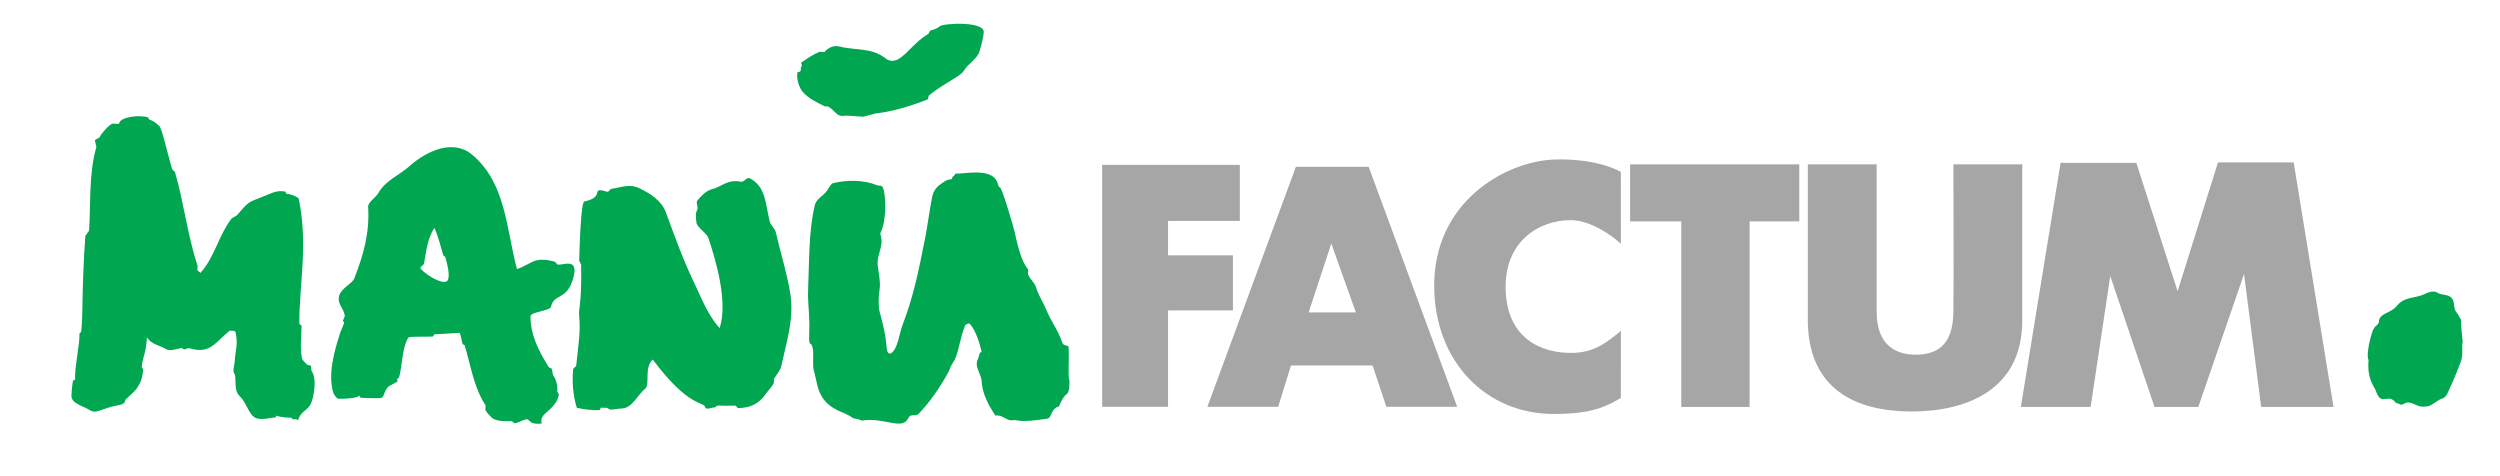 <?xml version="1.0" encoding="UTF-8" standalone="no"?>
<!-- Created with Inkscape (http://www.inkscape.org/) -->
<svg
   xmlns:dc="http://purl.org/dc/elements/1.1/"
   xmlns:cc="http://creativecommons.org/ns#"
   xmlns:rdf="http://www.w3.org/1999/02/22-rdf-syntax-ns#"
   xmlns:svg="http://www.w3.org/2000/svg"
   xmlns="http://www.w3.org/2000/svg"
   xmlns:sodipodi="http://sodipodi.sourceforge.net/DTD/sodipodi-0.dtd"
   xmlns:inkscape="http://www.inkscape.org/namespaces/inkscape"
   viewBox="0 0 420 80"
   id="svg3198"
   sodipodi:version="0.32"
   inkscape:version="0.46"
   version="1.0"
   sodipodi:docname="Logo_Manufactum.svg"
   inkscape:output_extension="org.inkscape.output.svg.inkscape">
  <defs
     id="defs3200">
    <clipPath
       clipPathUnits="userSpaceOnUse"
       id="clipPath2733">
      <path
         d="M 0,37.417 L 0,0 L 153.006,0 L 153.006,37.417"
         id="path2735" />
    </clipPath>
    <inkscape:perspective
       sodipodi:type="inkscape:persp3d"
       inkscape:vp_x="0 : 526.18109 : 1"
       inkscape:vp_y="0 : 1000 : 0"
       inkscape:vp_z="744.09448 : 526.18109 : 1"
       inkscape:persp3d-origin="372.04724 : 350.78739 : 1"
       id="perspective3206" />
  </defs>
  <sodipodi:namedview
     id="base"
     pagecolor="#ffffff"
     bordercolor="#666666"
     borderopacity="1.0"
     inkscape:pageopacity="0.0"
     inkscape:pageshadow="2"
     inkscape:zoom="2.0900717"
     inkscape:cx="187.14746"
     inkscape:cy="46.209249"
     inkscape:document-units="px"
     inkscape:current-layer="layer1"
     showgrid="false" />
  <g
     inkscape:label="Ebene 1"
     inkscape:groupmode="layer"
     id="layer1"
     transform="translate(-171.987,-171.277)">
    <path
       id="path2727"
       style="fill:#00a650;fill-opacity:1;fill-rule:nonzero;stroke:none"
       d="M 196.853,190.994 C 195.248,190.512 192.208,190.957 192.017,191.957 C 191.959,192.283 191.17,191.931 190.789,192.084 C 190.214,192.318 188.819,193.957 188.756,194.268 C 188.713,194.484 187.967,194.664 187.926,194.878 L 188.175,195.953 C 186.853,200.682 187.279,205.278 186.944,210.041 L 186.324,210.909 C 186.018,215.262 185.871,219.204 185.813,223.756 C 185.8,224.859 185.746,225.966 185.61,227.039 L 185.32,227.309 C 185.48,228.626 184.472,233.191 184.604,235.033 L 184.237,235.241 C 184.081,236.315 184.031,236.718 183.988,237.765 C 183.934,239.056 186.073,239.551 186.76,240.005 C 188.294,241.019 188.426,239.987 192.043,239.311 C 192.45,239.233 192.601,239.181 192.921,238.882 L 193.09,238.387 C 193.804,237.726 194.589,237.12 195.099,236.327 C 195.761,235.31 195.927,234.549 196.046,233.379 L 195.795,232.925 C 195.973,231.167 196.516,230.684 196.675,227.927 C 197.346,229.147 198.989,229.357 199.688,229.834 C 200.431,230.345 201.482,229.971 202.454,229.74 L 202.951,229.988 C 203.474,229.863 203.485,229.696 203.907,229.815 C 207.453,230.819 208.152,228.671 210.643,226.794 C 210.503,226.902 211.473,226.723 211.549,227.069 C 212.018,229.123 211.538,230.077 211.406,232.075 C 211.372,232.572 211.169,233.076 211.214,233.753 L 211.503,234.374 C 211.614,236.004 211.415,237.068 212.332,237.918 C 213.482,238.982 213.798,241.22 215.177,241.579 C 216.151,241.834 217.316,241.467 218.276,241.393 L 218.441,241.106 C 219.031,241.356 220.409,241.478 220.878,241.449 L 221.248,241.741 C 222.268,241.685 221.345,241.633 222.078,241.848 C 222.496,240.301 223.726,240.31 224.275,238.952 C 224.814,237.624 225.173,234.739 224.383,233.692 C 224.176,233.42 224.394,232.953 224.161,232.695 L 223.626,232.575 C 223.151,232.056 222.787,231.885 222.692,231.322 C 222.361,229.357 222.655,227.969 222.647,225.988 L 222.275,225.696 C 222.242,219.05 223.791,212.37 222.158,204.59 C 221.408,204.073 220.857,203.926 220.093,203.824 L 219.929,203.452 C 218.168,203.221 218,203.64 214.533,204.957 C 213.372,205.396 212.669,206.497 211.8,207.433 C 211.603,207.645 211.497,207.533 211.32,207.758 L 210.95,207.922 C 208.755,210.679 208.085,214.457 205.637,217.147 C 205.54,216.873 205.239,216.886 205.148,216.607 L 205.189,215.988 C 203.464,210.723 202.893,205.373 201.389,200.209 L 200.894,199.672 C 199.997,196.599 199.208,192.828 198.708,192.404 C 198.234,192.004 197.856,191.606 197.06,191.366 L 196.853,190.994" />
    <g
       id="g2729"
       transform="matrix(4.429,0,0,-4.429,23.897,340.987)">
      <g
         clip-path="url(#clipPath2733)"
         id="g2731">
        <path
           id="path2737"
           style="fill:#00a650;fill-opacity:1;fill-rule:nonzero;stroke:none"
           d="M 55.406,28.429 C 55.424,29.088 55.478,30.754 55.614,30.677 C 56.446,30.864 55.763,31.253 56.487,31.042 C 56.52,31.032 56.576,31.148 56.632,31.157 C 56.981,31.205 57.312,31.357 57.68,31.182 C 58.117,30.974 58.534,30.698 58.693,30.266 C 59.024,29.365 59.344,28.473 59.754,27.62 C 60.04,27.025 60.273,26.377 60.734,25.873 C 61.065,26.878 60.571,28.495 60.308,29.288 C 60.259,29.435 60.034,29.589 59.914,29.742 C 59.856,29.815 59.834,29.881 59.833,30.229 L 59.897,30.396 C 59.896,30.588 59.823,30.638 59.907,30.736 C 60.037,30.886 60.22,31.087 60.443,31.14 C 60.801,31.227 61.041,31.54 61.557,31.421 C 61.638,31.403 61.776,31.603 61.862,31.561 C 62.506,31.246 62.467,30.554 62.635,29.912 C 62.669,29.787 62.831,29.644 62.86,29.521 C 63.043,28.724 63.275,28.015 63.409,27.214 C 63.57,26.249 63.28,25.397 63.081,24.464 C 63.035,24.254 62.91,24.135 62.802,23.958 L 62.784,23.771 C 62.675,23.594 62.604,23.546 62.479,23.368 C 62.204,22.974 61.856,22.844 61.424,22.838 L 61.34,22.932 C 61.11,22.929 60.882,22.923 60.659,22.937 L 60.547,22.862 C 60.427,22.87 60.227,22.752 60.191,22.867 C 60.114,23.107 59.577,22.835 58.197,24.679 C 57.856,24.371 58.105,23.731 57.91,23.576 C 57.617,23.342 57.426,22.838 57.02,22.823 C 56.823,22.816 56.779,22.786 56.574,22.781 L 56.463,22.847 C 56.362,22.844 56.338,22.858 56.229,22.854 L 56.183,22.761 C 55.911,22.749 55.56,22.791 55.315,22.852 C 55.165,23.335 55.132,23.871 55.179,24.325 L 55.291,24.436 C 55.374,25.233 55.462,25.723 55.408,26.284 C 55.368,26.704 55.508,26.634 55.48,28.28 L 55.406,28.429" />
        <path
           id="path2739"
           style="fill:#00a650;fill-opacity:1;fill-rule:nonzero;stroke:none"
           d="M 64.719,34.285 C 64.405,34.449 64.133,34.56 63.898,34.818 C 63.741,34.992 63.639,35.334 63.686,35.586 C 63.759,35.566 63.826,35.632 63.814,35.67 C 63.781,35.786 63.902,35.772 63.821,35.937 C 64.06,36.101 64.247,36.24 64.527,36.355 L 64.709,36.345 C 64.968,36.644 65.262,36.558 65.266,36.557 C 65.896,36.393 66.497,36.53 67.05,36.087 C 67.193,35.973 67.397,36 67.53,36.085 C 67.904,36.322 68.121,36.713 68.656,37.039 L 68.712,37.151 C 68.746,37.171 68.969,37.21 69.071,37.314 C 69.197,37.442 70.763,37.521 70.752,37.105 C 70.746,36.916 70.664,36.615 70.592,36.374 C 70.502,36.075 70.153,35.903 69.992,35.626 C 69.885,35.44 69.258,35.156 68.773,34.776 L 68.67,34.697 C 68.661,34.69 68.635,34.55 68.624,34.546 C 67.868,34.256 67.257,34.082 66.638,34.013 L 66.199,33.892 C 66.004,33.889 65.632,33.947 65.448,33.925 C 65.15,33.887 65.13,34.129 64.84,34.281 L 64.719,34.285" />
      </g>
    </g>
    <path
       id="path2741"
       style="fill:#a7a6a6;fill-opacity:1;fill-rule:nonzero;stroke:none"
       d="M 357.147,239.618 L 357.147,198.974 L 380.277,198.974 L 380.277,208.392 L 368.217,208.392 L 368.217,214.172 L 379.12,214.172 L 379.12,223.425 L 368.217,223.425 L 368.217,239.618 L 357.147,239.618" />
    <path
       id="path2743"
       style="fill:#a7a6a6;fill-opacity:1;fill-rule:nonzero;stroke:none"
       d="M 391.842,223.756 L 399.774,223.756 L 395.644,212.189 L 391.842,223.756 z M 389.695,199.302 L 401.923,199.302 L 416.793,239.618 L 404.897,239.618 L 402.585,232.678 L 388.871,232.678 L 386.723,239.618 L 374.825,239.618 L 389.695,199.302" />
    <path
       id="path2745"
       style="fill:#a7a6a6;fill-opacity:1;fill-rule:nonzero;stroke:none"
       d="M 444.295,212.241 C 442.95,210.969 439.285,208.268 435.853,208.264 C 430.585,208.255 424.826,211.78 424.93,219.654 C 425.042,228.224 431.043,230.659 436.162,230.563 C 439.916,230.49 441.983,228.758 444.3,226.859 L 444.289,238.128 C 441.017,240.15 438.033,240.818 433.07,240.825 C 421.578,240.844 413.086,231.997 412.931,219.595 C 412.749,205.111 424.982,198.375 433.111,198.076 C 437.086,197.927 441.391,198.585 444.289,200.154 L 444.295,212.241" />
    <path
       id="path2747"
       style="fill:#a7a6a6;fill-opacity:1;fill-rule:nonzero;stroke:none"
       d="M 454.439,239.646 L 454.439,208.471 L 445.848,208.471 L 445.848,198.889 L 474.268,198.889 L 474.268,208.471 L 465.92,208.471 L 465.92,239.646 L 454.439,239.646" />
    <path
       id="path2749"
       style="fill:#a7a6a6;fill-opacity:1;fill-rule:nonzero;stroke:none"
       d="M 475.698,198.889 C 475.698,198.889 475.698,219.13 475.698,224.995 C 475.698,235.57 482.355,240.403 493.17,240.403 C 502.426,240.403 511.722,236.726 511.722,225.162 C 511.722,213.181 511.722,198.889 511.722,198.889 L 500.154,198.889 C 500.154,198.889 500.234,218.469 500.154,223.756 C 500.07,229.128 497.563,230.862 493.794,230.862 C 490.902,230.862 487.266,229.62 487.266,223.674 C 487.266,217.974 487.266,198.889 487.266,198.889 L 475.698,198.889" />
    <path
       id="path2751"
       style="fill:#a7a6a6;fill-opacity:1;fill-rule:nonzero;stroke:none"
       d="M 511.487,239.646 L 518.166,198.641 L 530.89,198.641 L 537.825,220.203 L 544.606,198.561 L 557.325,198.561 L 564.017,239.637 L 551.864,239.637 L 548.986,217.312 L 541.302,239.646 L 533.946,239.646 L 526.51,217.645 L 523.215,239.646 L 511.487,239.646" />
    <path
       id="path2753"
       style="fill:#00a650;fill-opacity:1;fill-rule:nonzero;stroke:none"
       d="M 569.916,231.644 C 569.606,234.839 570.74,236.019 571.094,236.843 C 571.324,237.384 571.541,238.173 572.157,238.305 C 572.622,238.405 573.291,238.152 573.698,238.307 C 573.946,238.402 574.181,238.58 574.336,238.783 C 574.571,239.092 574.881,238.995 575.16,239.19 C 575.514,239.443 575.921,238.991 576.293,238.919 C 577.139,238.757 577.883,239.464 578.756,239.581 C 579.128,239.626 579.836,239.581 580.142,239.449 C 581.05,239.044 581.422,238.513 582.356,238.197 C 583.065,237.959 583.273,237.068 583.583,236.417 C 584.265,235.003 584.735,233.716 585.315,232.287 C 585.899,230.849 585.479,230.135 585.718,228.58 C 585.696,228.782 585.306,224.777 585.479,225.066 C 585.262,224.701 584.969,224.08 584.673,223.752 C 584.137,223.151 584.42,222.212 584,221.516 C 583.53,220.755 582.547,220.867 581.75,220.599 C 581.568,220.536 581.333,220.344 581.143,220.298 C 580.563,220.155 579.925,220.391 579.38,220.655 C 577.755,221.446 575.926,221.07 574.699,222.616 C 573.627,223.964 571.723,223.842 571.648,225.294 C 571.603,225.983 570.877,225.925 570.758,226.678 C 570.93,225.564 569.269,230.503 569.916,231.811 C 569.916,231.755 569.916,231.701 569.916,231.644" />
    <path
       id="path2755"
       style="fill:#00a650;fill-opacity:1;fill-rule:nonzero;stroke:none"
       d="M 307.922,228.011 C 307.939,229.867 308.292,228.221 308.573,230.092 C 308.701,230.966 308.441,232.707 308.735,233.613 C 308.878,234.054 309.183,235.578 309.304,236.048 C 309.804,237.976 310.768,239.235 312.63,240.173 C 313.541,240.636 314.579,240.909 315.357,241.588 C 315.236,241.479 317.085,241.88 316.616,241.96 C 320.545,241.259 323.551,243.703 324.591,241.503 C 324.982,240.68 325.808,241.324 326.334,240.781 C 328.118,238.943 329.921,236.333 331.191,234.03 C 331.357,233.729 331.535,233.312 331.675,232.947 C 331.902,232.365 332.371,231.874 332.579,231.264 C 333.193,229.465 333.418,227.675 334.138,225.921 C 334.184,225.815 334.733,225.553 334.811,225.611 C 335.531,226.169 336.428,228.172 336.906,230.449 C 336.547,230.265 336.37,231.416 336.329,231.485 C 335.552,232.869 336.833,233.932 336.91,235.397 C 337.023,237.456 338.074,239.367 339.22,241.106 C 340.36,240.876 341.173,242.033 342.018,241.882 C 343.091,241.689 342.749,242.427 347.93,241.609 C 348.757,241.479 348.458,239.936 349.862,239.57 C 349.957,239.546 350.424,238.022 351.19,237.488 C 351.806,237.064 351.62,235.111 351.656,235.167 C 351.36,234.72 351.626,231.677 351.516,229.627 C 351.494,229.223 350.647,229.392 350.489,228.935 C 349.6,226.403 348.638,225.466 347.688,223.161 C 347.139,221.825 346.436,220.902 346.019,219.479 C 345.787,218.676 344.529,217.705 344.689,217.015 C 344.931,215.958 343.861,217.015 342.466,210.32 C 342.358,209.81 340.355,202.756 339.947,202.734 C 339.566,202.713 339.825,201.467 338.528,200.769 C 336.828,199.854 334.294,200.436 332.447,200.459 C 332.466,200.847 331.805,200.907 331.95,201.37 C 330.977,201.437 330.717,201.733 329.975,202.246 C 329.266,202.734 328.764,203.465 328.587,204.363 C 328.111,206.776 327.856,209.012 327.38,211.425 C 326.303,216.877 325.484,220.988 323.562,226.022 C 323.092,227.252 322.867,229.655 321.808,230.536 C 321.321,230.938 321.019,230.492 320.958,229.78 C 320.737,227.268 320.409,226.057 319.74,223.561 C 319.554,222.86 319.563,221.01 319.719,220.188 C 319.987,218.799 319.613,217.299 319.446,215.902 C 319.239,214.137 320.432,212.764 319.991,210.967 C 319.89,210.556 319.803,210.627 319.95,210.32 C 321.027,208.041 320.782,203.74 320.307,202.799 C 320.052,202.291 319.792,202.585 319.243,202.36 C 317.13,201.489 314.114,201.471 311.908,202.068 C 311.579,202.155 311.224,202.901 310.952,203.281 C 310.221,204.311 309.133,204.629 308.865,205.777 C 307.808,210.271 307.959,215.348 307.752,219.803 C 307.659,221.773 307.944,223.752 307.963,225.739 L 307.922,228.011" />
    <path
       id="path2757"
       style="fill:#00a650;fill-opacity:1;fill-rule:nonzero;stroke:none"
       d="M 246.454,214.172 C 246.006,212.656 245.677,211.172 244.959,209.546 C 243.792,211.361 243.61,213.406 243.232,215.51 C 243.162,215.91 242.375,216.114 242.685,216.451 C 243.88,217.744 246.793,219.37 247.247,218.283 C 247.528,217.601 247.295,216.153 246.783,214.42 L 246.454,214.172 z M 229.599,225.172 C 229.85,224.344 229.975,224.595 229.876,224.136 C 229.595,222.895 228.613,222.281 228.966,220.966 C 229.301,219.695 231.148,218.953 231.506,218.047 C 233.04,214.159 234.117,210.309 233.835,206.041 C 233.784,205.239 235.109,204.497 235.557,203.701 C 236.764,201.571 238.976,200.792 240.823,199.155 C 243.699,196.606 248.106,194.573 251.328,197.281 C 257.015,202.06 257.039,209.81 258.838,216.486 C 261.373,215.623 261.587,214.312 265.105,215.218 C 265.369,215.285 265.564,215.755 265.775,215.75 C 266.95,215.718 269.101,214.717 268.347,217.781 C 267.343,221.844 265.09,220.462 264.535,222.837 C 264.379,223.503 261.104,223.665 261.106,224.418 C 261.122,227.536 262.415,230.15 264.204,232.996 L 264.619,233.161 C 264.856,233.541 264.731,234.043 264.986,234.421 C 265.525,235.223 265.682,236.279 265.622,237.111 L 265.868,237.485 C 265.754,239.023 264.312,240.059 263.585,240.738 C 263.276,241.025 262.711,241.668 263.012,242.427 C 260.508,242.704 261.208,241.478 260.2,241.761 C 259.48,241.966 259.102,242.345 258.345,242.366 L 258.012,242.035 C 256.888,242.066 255.22,242.057 254.606,241.449 C 254.109,240.961 253.893,240.727 253.527,240.171 L 253.566,239.386 C 251.566,236.352 251.112,232.761 250.035,229.251 L 249.704,229.087 C 249.477,228.351 249.516,227.908 249.213,227.186 C 247.73,227.276 246.447,227.35 244.961,227.441 L 244.715,227.81 C 243.331,227.895 240.767,227.756 240.598,227.994 C 239.35,229.752 239.521,234.743 238.766,234.919 C 238.511,234.979 238.941,235.23 238.725,235.397 L 237.363,236.138 C 236.524,236.783 236.608,237.754 236.123,238.089 C 235.924,238.23 234.29,238.184 232.568,238.1 L 232.361,237.73 C 231.982,238.238 229.558,238.299 228.814,238.266 C 228.581,238.255 228.068,237.557 227.99,237.291 C 227.058,234.177 228.09,230.522 229.039,227.495 C 229.281,226.727 229.621,226.12 229.807,225.505 L 229.599,225.172" />
  </g>
</svg>
